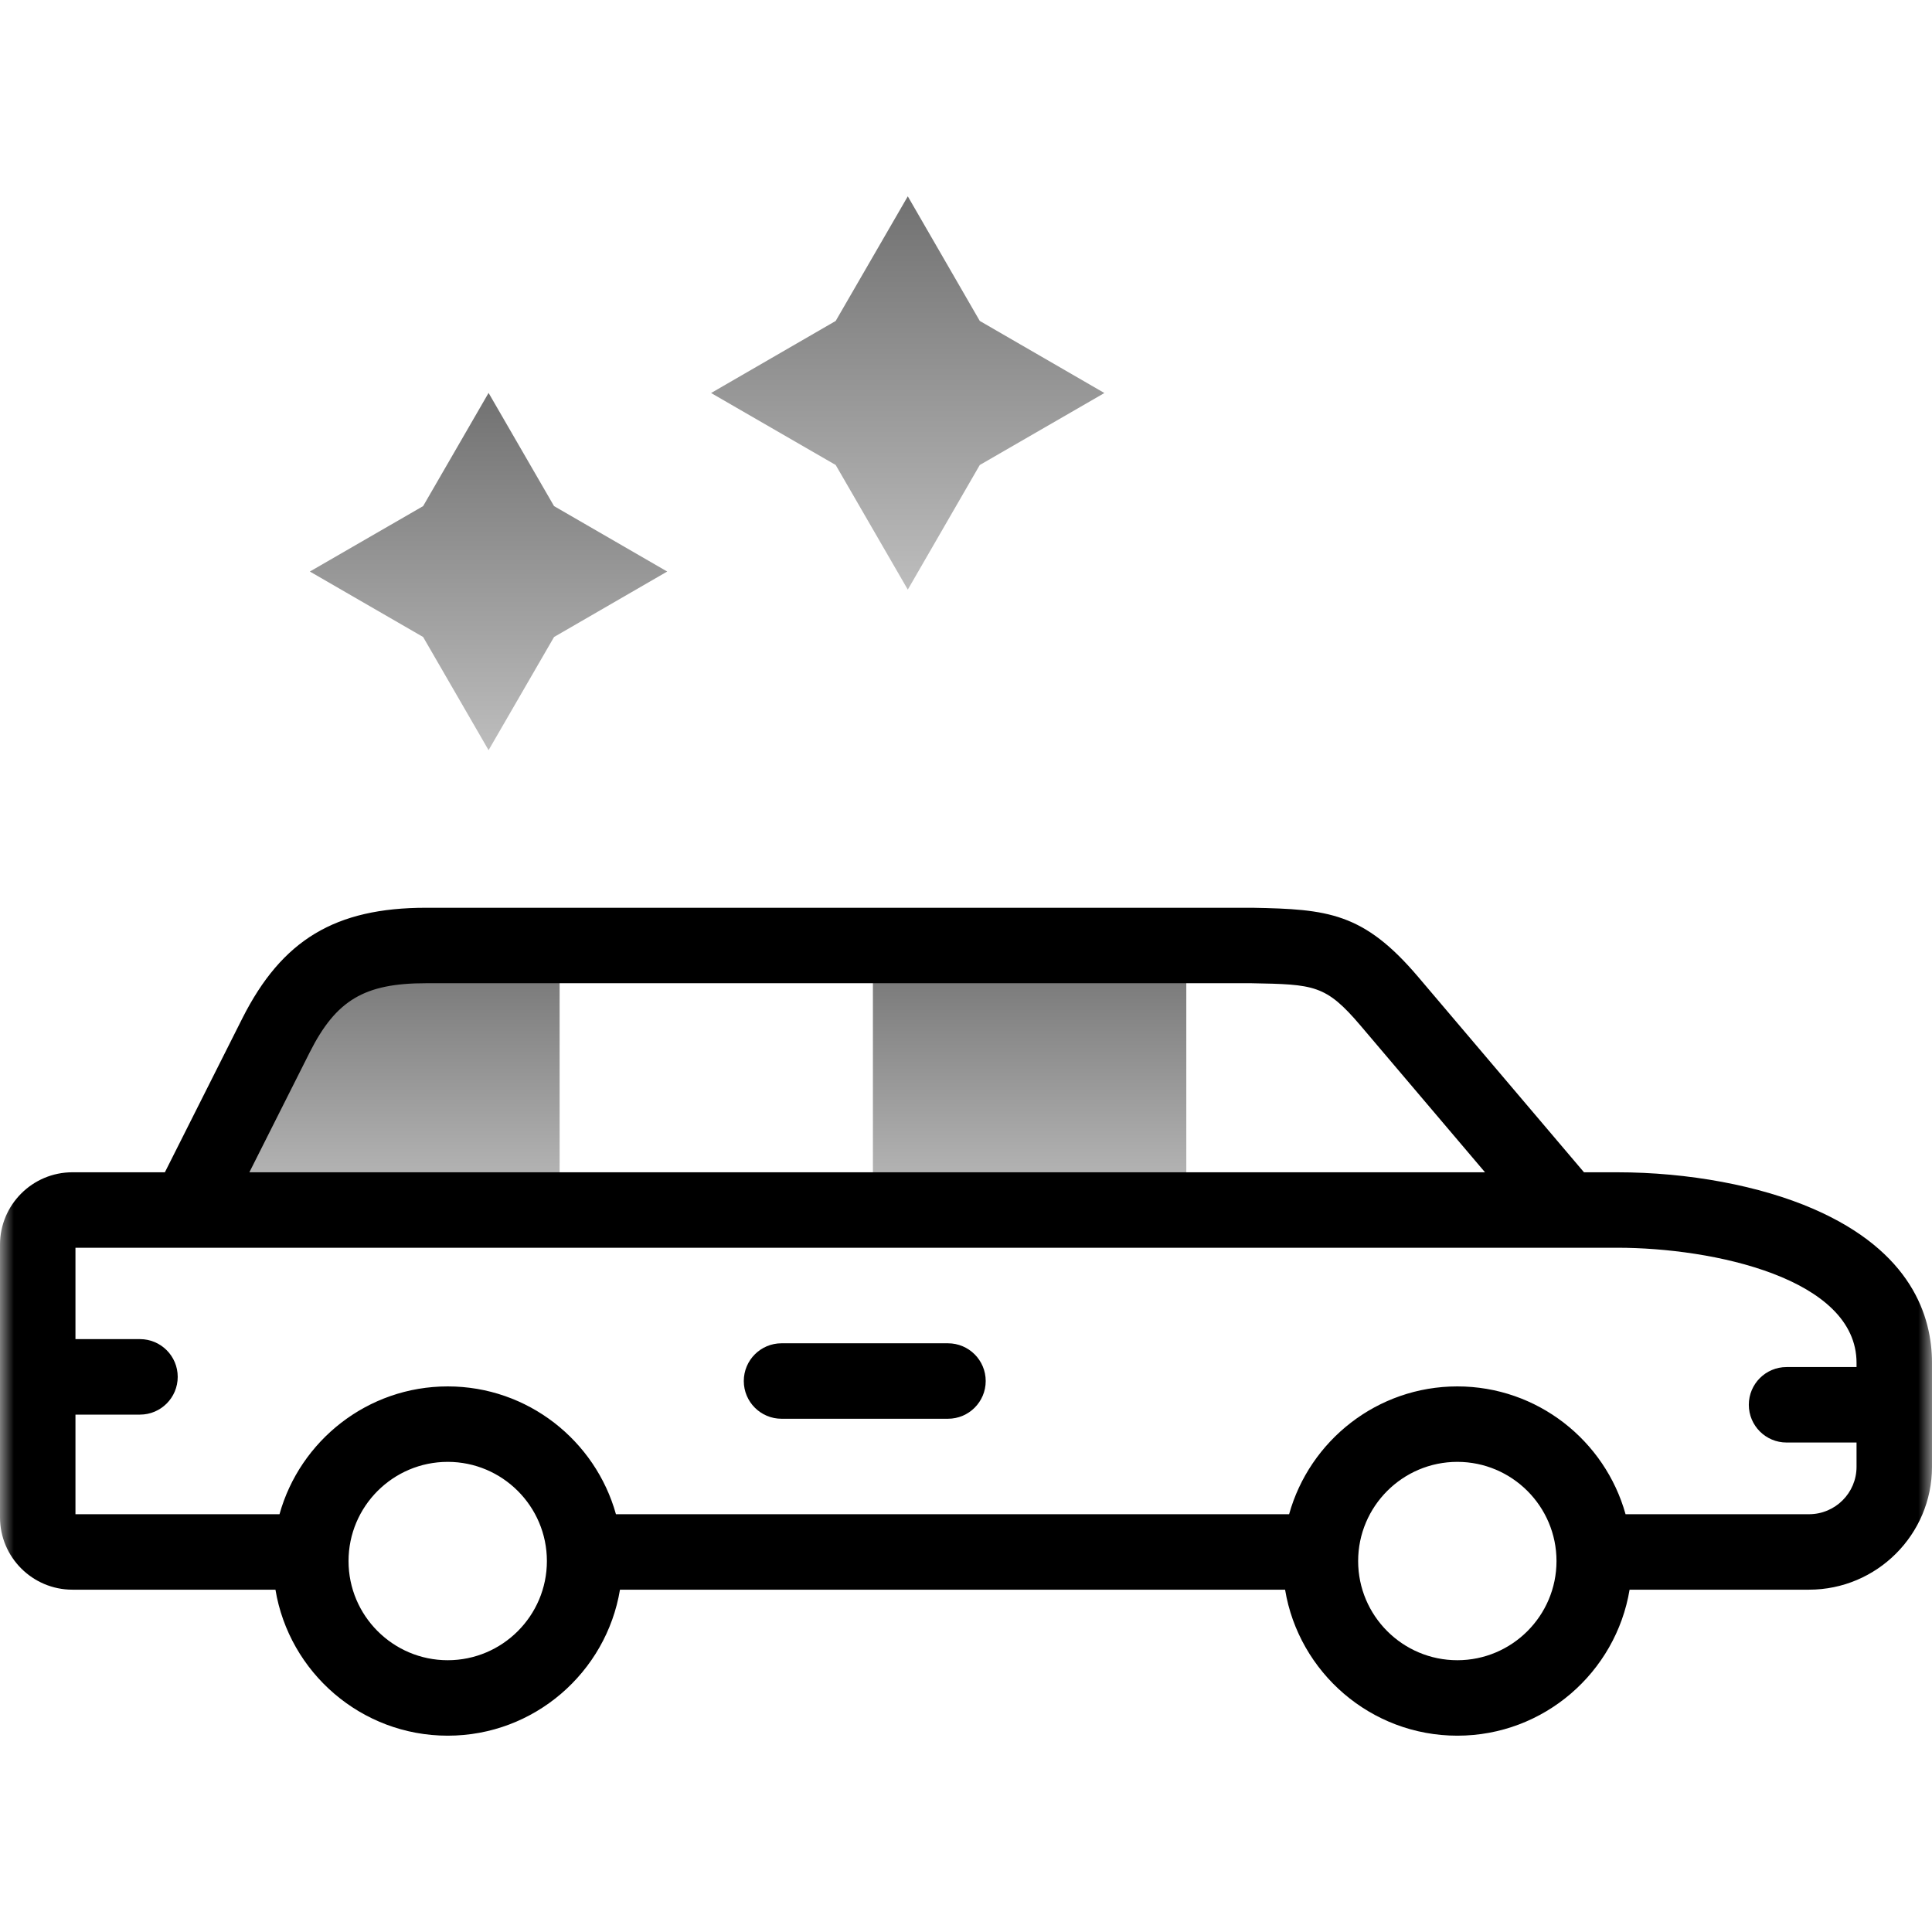 <svg width="70" height="70" viewBox="0 0 70 70" fill="none" xmlns="http://www.w3.org/2000/svg">
<g clip-path="url(#clip0_31_3820)">
<mask id="mask0_31_3820" style="mask-type:luminance" maskUnits="userSpaceOnUse" x="0" y="0" width="70" height="70">
<path d="M70 0H0V70H70V0Z" fill="white"/>
</mask>
<g mask="url(#mask0_31_3820)">
<path fill-rule="evenodd" clip-rule="evenodd" d="M15.331 23.08L17.702 27.18L20.074 23.08L24.174 20.708L20.074 18.337L17.702 14.236L15.331 18.337L11.227 20.708L15.331 23.08Z" fill="url(#paint0_linear_31_3820)"/>
<path fill-rule="evenodd" clip-rule="evenodd" d="M30.279 16.848L32.891 21.363L35.499 16.848L40.014 14.24L35.499 11.628L32.891 7.113L30.279 11.628L25.764 14.24L30.279 16.848Z" fill="url(#paint1_linear_31_3820)"/>
<path fill-rule="evenodd" clip-rule="evenodd" d="M6.816 43.841H20.276V34.257H15.439C12.827 34.257 11.258 35.024 10.002 37.512L6.816 43.841Z" fill="url(#paint2_linear_31_3820)"/>
<path fill-rule="evenodd" clip-rule="evenodd" d="M31.627 34.257H42.982V43.841H31.627V34.257Z" fill="url(#paint3_linear_31_3820)"/>
<path d="M65.71 43.804C63.767 42.958 61.172 42.474 58.592 42.474H57.391L51.383 35.395C49.402 33.062 48.111 32.941 45.379 32.89C45.37 32.89 45.362 32.89 45.353 32.89H15.439C12.146 32.89 10.217 34.05 8.78 36.897L5.974 42.474H2.623C1.177 42.474 0 43.65 0 45.096V54.975C0 56.421 1.177 57.597 2.623 57.597H9.98C10.477 60.594 13.086 62.887 16.222 62.887C19.357 62.887 21.966 60.594 22.463 57.597H46.561C47.057 60.594 49.666 62.887 52.802 62.887C55.938 62.887 58.546 60.594 59.043 57.597H65.544C68.001 57.597 70 55.6 70 53.145V49.379C70 47.687 69.256 45.347 65.71 43.804ZM11.222 38.128C12.179 36.232 13.204 35.624 15.439 35.624H45.34C47.622 35.667 48.035 35.677 49.299 37.164L53.805 42.474H9.035L11.222 38.128ZM16.222 60.153C14.24 60.153 12.628 58.541 12.628 56.56C12.628 54.578 14.24 52.966 16.222 52.966C18.203 52.966 19.815 54.578 19.815 56.56C19.815 58.541 18.203 60.153 16.222 60.153ZM52.802 60.153C50.82 60.153 49.208 58.541 49.208 56.56C49.208 54.578 50.82 52.966 52.802 52.966C54.783 52.966 56.395 54.578 56.395 56.56C56.395 58.541 54.783 60.153 52.802 60.153ZM65.544 54.863H58.897C58.153 52.196 55.703 50.232 52.802 50.232C49.9 50.232 47.45 52.196 46.707 54.863H22.317C21.573 52.196 19.123 50.232 16.222 50.232C13.32 50.232 10.87 52.196 10.127 54.863H2.734V51.254H5.072C5.827 51.254 6.439 50.641 6.439 49.886C6.439 49.131 5.827 48.519 5.072 48.519H2.734V45.208H58.592C62.078 45.208 67.266 46.319 67.266 49.379V49.531H64.73C63.975 49.531 63.363 50.143 63.363 50.898C63.363 51.653 63.975 52.265 64.73 52.265H67.266V53.145C67.266 54.093 66.493 54.863 65.544 54.863Z" fill="black"/>
<path d="M34.346 48.67H28.316C27.561 48.67 26.949 49.282 26.949 50.037C26.949 50.792 27.561 51.404 28.316 51.404H34.346C35.102 51.404 35.714 50.792 35.714 50.037C35.714 49.282 35.102 48.67 34.346 48.67Z" fill="black"/>
</g>
</g>
<defs>
<linearGradient id="paint0_linear_31_3820" x1="17.701" y1="14.236" x2="17.701" y2="27.18" gradientUnits="userSpaceOnUse">
<stop stop-color="#717171"/>
<stop offset="1" stop-color="#BDBDBD"/>
</linearGradient>
<linearGradient id="paint1_linear_31_3820" x1="32.889" y1="7.113" x2="32.889" y2="21.363" gradientUnits="userSpaceOnUse">
<stop stop-color="#717171"/>
<stop offset="1" stop-color="#BDBDBD"/>
</linearGradient>
<linearGradient id="paint2_linear_31_3820" x1="13.546" y1="34.257" x2="13.546" y2="43.841" gradientUnits="userSpaceOnUse">
<stop stop-color="#717171"/>
<stop offset="1" stop-color="#BDBDBD"/>
</linearGradient>
<linearGradient id="paint3_linear_31_3820" x1="37.304" y1="34.257" x2="37.304" y2="43.841" gradientUnits="userSpaceOnUse">
<stop stop-color="#717171"/>
<stop offset="1" stop-color="#BDBDBD"/>
</linearGradient>
<clipPath id="clip0_31_3820">
<rect width="70" height="70" fill="white"/>
</clipPath>
</defs>
</svg>
